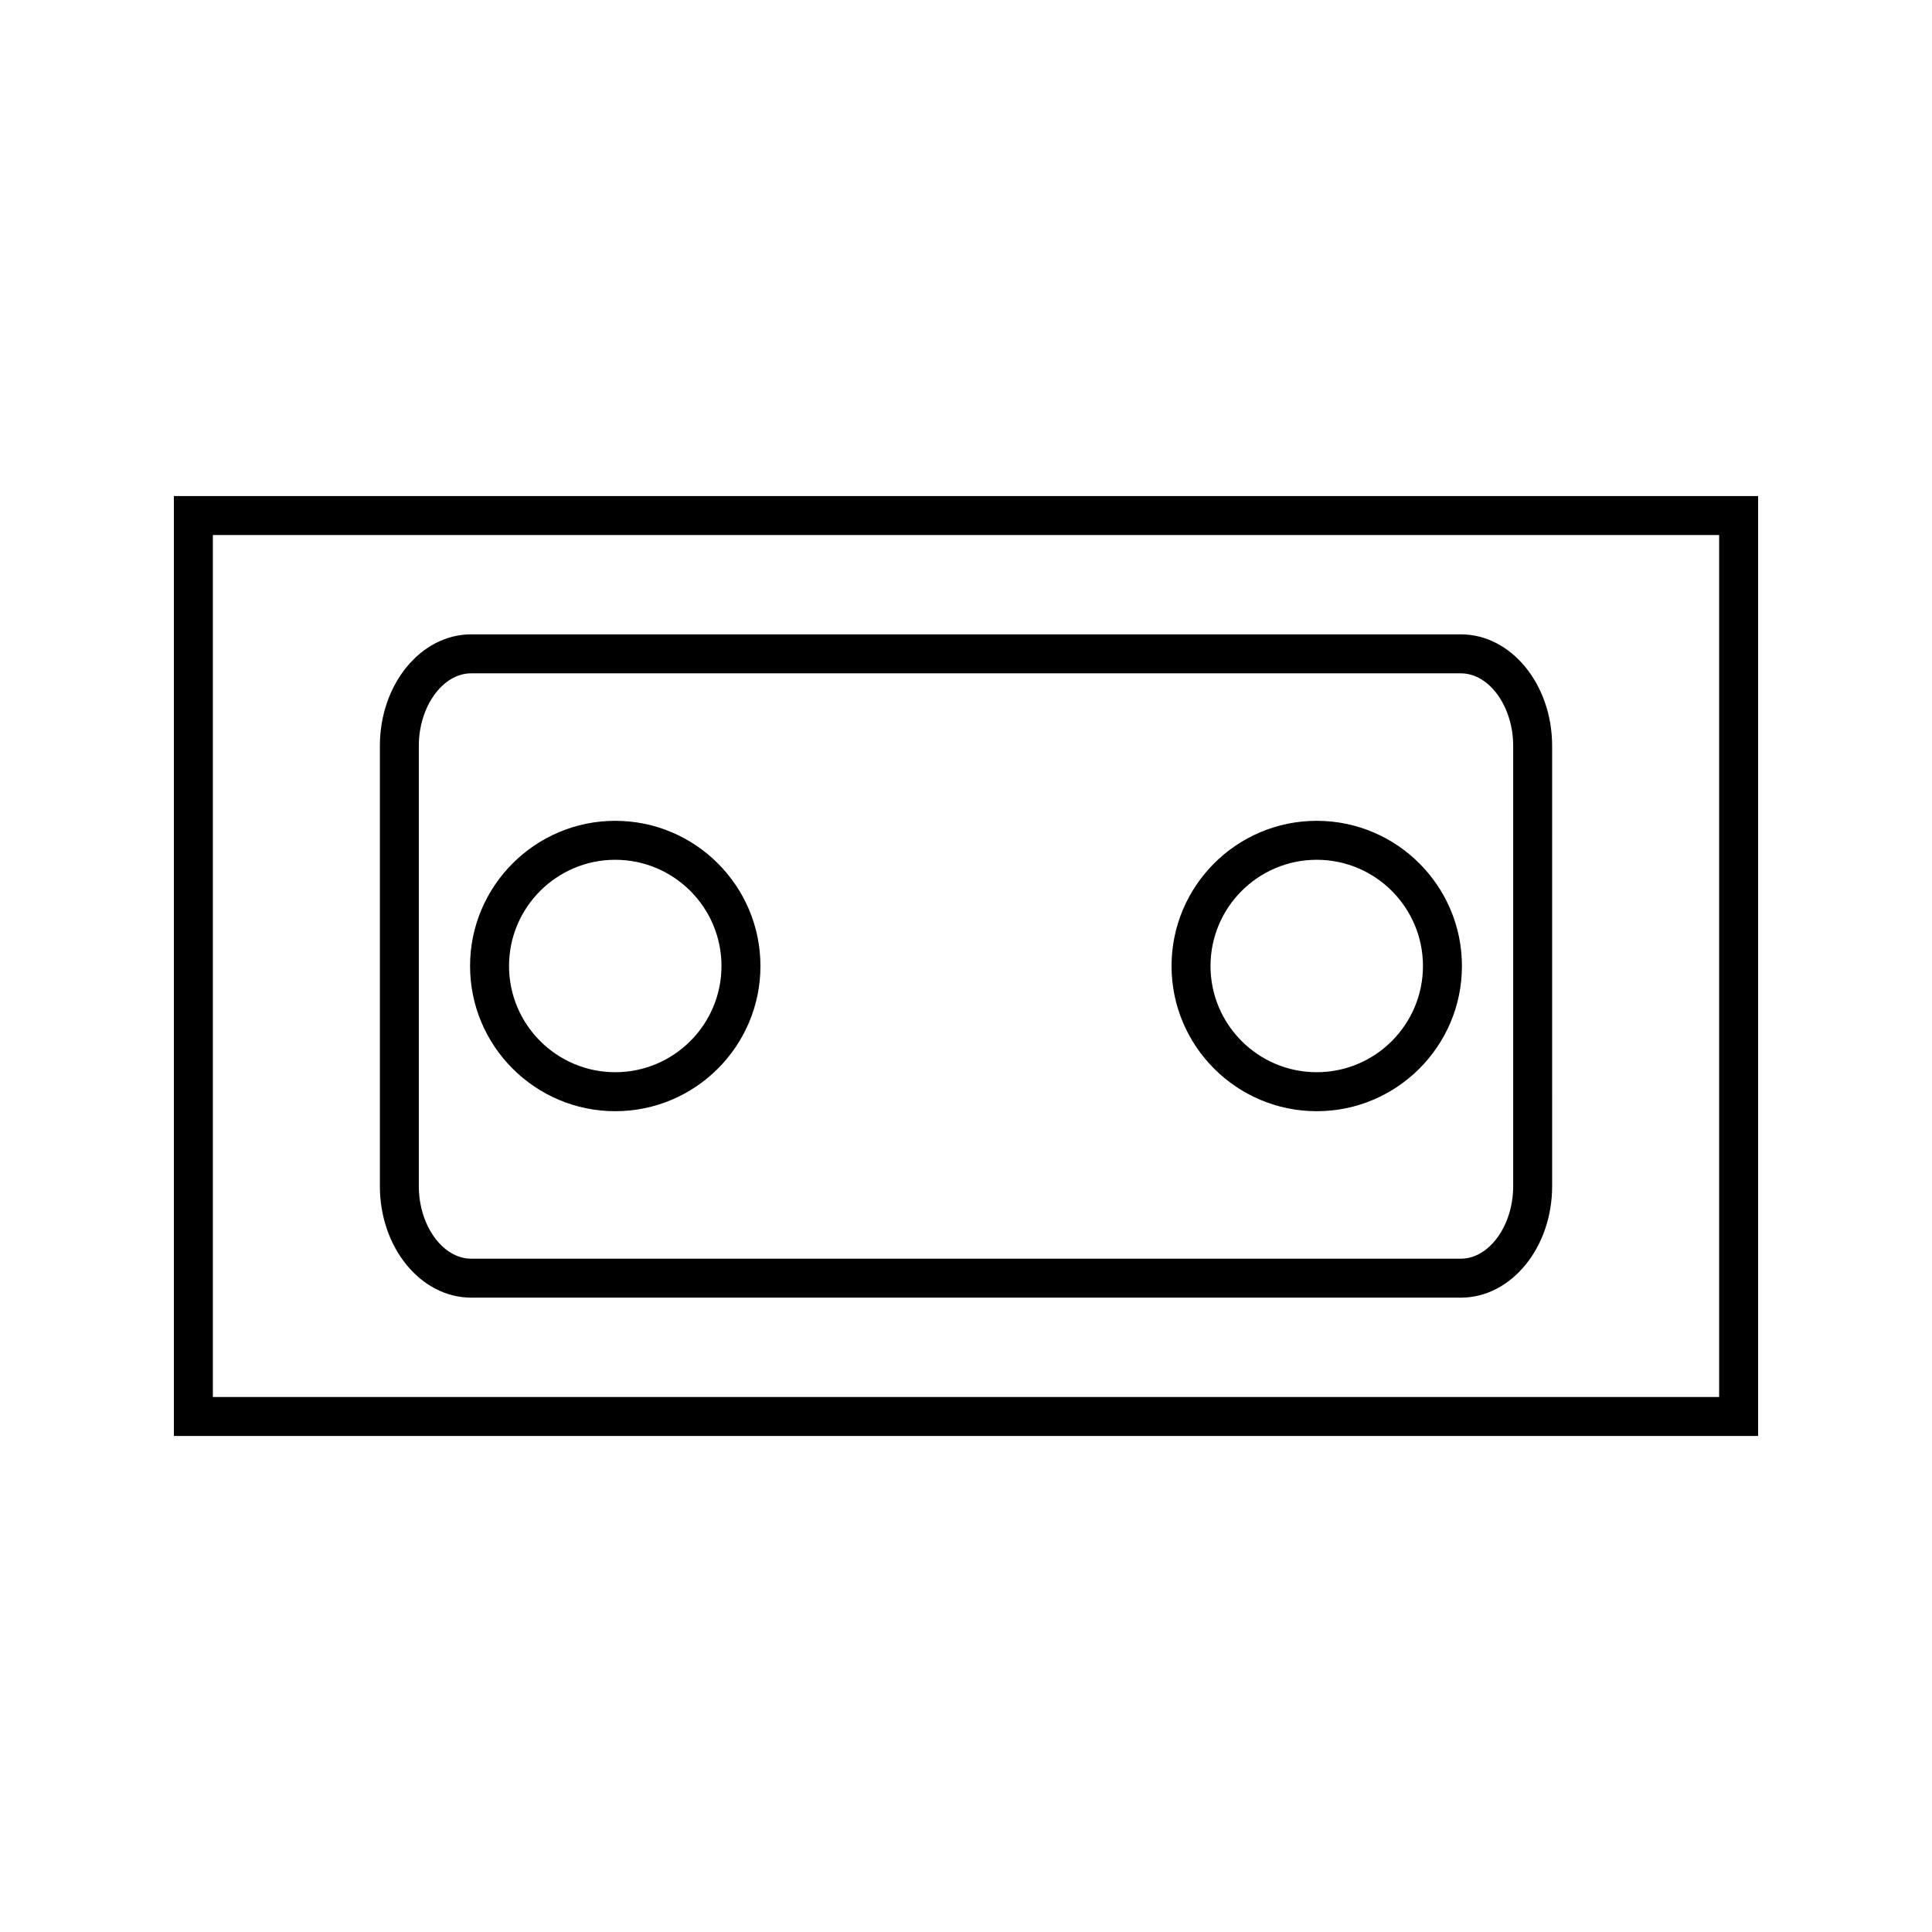 <?xml version="1.0" encoding="UTF-8"?>
<!-- Uploaded to: SVG Repo, www.svgrepo.com, Generator: SVG Repo Mixer Tools -->
<svg fill="#000000" width="800px" height="800px" version="1.1" viewBox="144 144 512 512" xmlns="http://www.w3.org/2000/svg">
 <g>
  <path d="m190.08 275.46v249.09h419.84v-249.09zm409.51 238.76h-399.18v-228.43h399.18z"/>
  <path d="m492.95 438.48c21.223 0 38.477-17.254 38.477-38.477 0-21.211-17.254-38.477-38.477-38.477-21.227-0.004-38.48 17.262-38.48 38.477 0 21.223 17.254 38.477 38.48 38.477zm0-66.629c15.523 0 28.148 12.625 28.148 28.148 0 15.523-12.625 28.148-28.148 28.148-15.523 0.004-28.152-12.621-28.152-28.145s12.629-28.152 28.152-28.152z"/>
  <path d="m307.05 438.48c21.211 0 38.477-17.254 38.477-38.477 0-21.211-17.266-38.477-38.477-38.477-21.219 0-38.477 17.266-38.477 38.477-0.004 21.223 17.258 38.477 38.477 38.477zm0-66.629c15.523 0 28.148 12.625 28.148 28.148 0 15.523-12.625 28.148-28.148 28.148s-28.148-12.625-28.148-28.148c-0.004-15.52 12.625-28.148 28.148-28.148z"/>
  <path d="m268.85 487.89h262.3c13.336 0 24.184-13.25 24.184-29.543l-0.004-116.69c0-16.289-10.848-29.547-24.184-29.547h-262.29c-13.34 0-24.184 13.25-24.184 29.547v116.69c-0.004 16.289 10.844 29.539 24.184 29.539zm-13.859-146.23c0-10.418 6.344-19.219 13.859-19.219h262.3c7.516 0 13.859 8.801 13.859 19.219v116.69c0 10.418-6.344 19.215-13.859 19.215l-262.3-0.004c-7.516 0-13.859-8.797-13.859-19.215z"/>
 </g>
</svg>